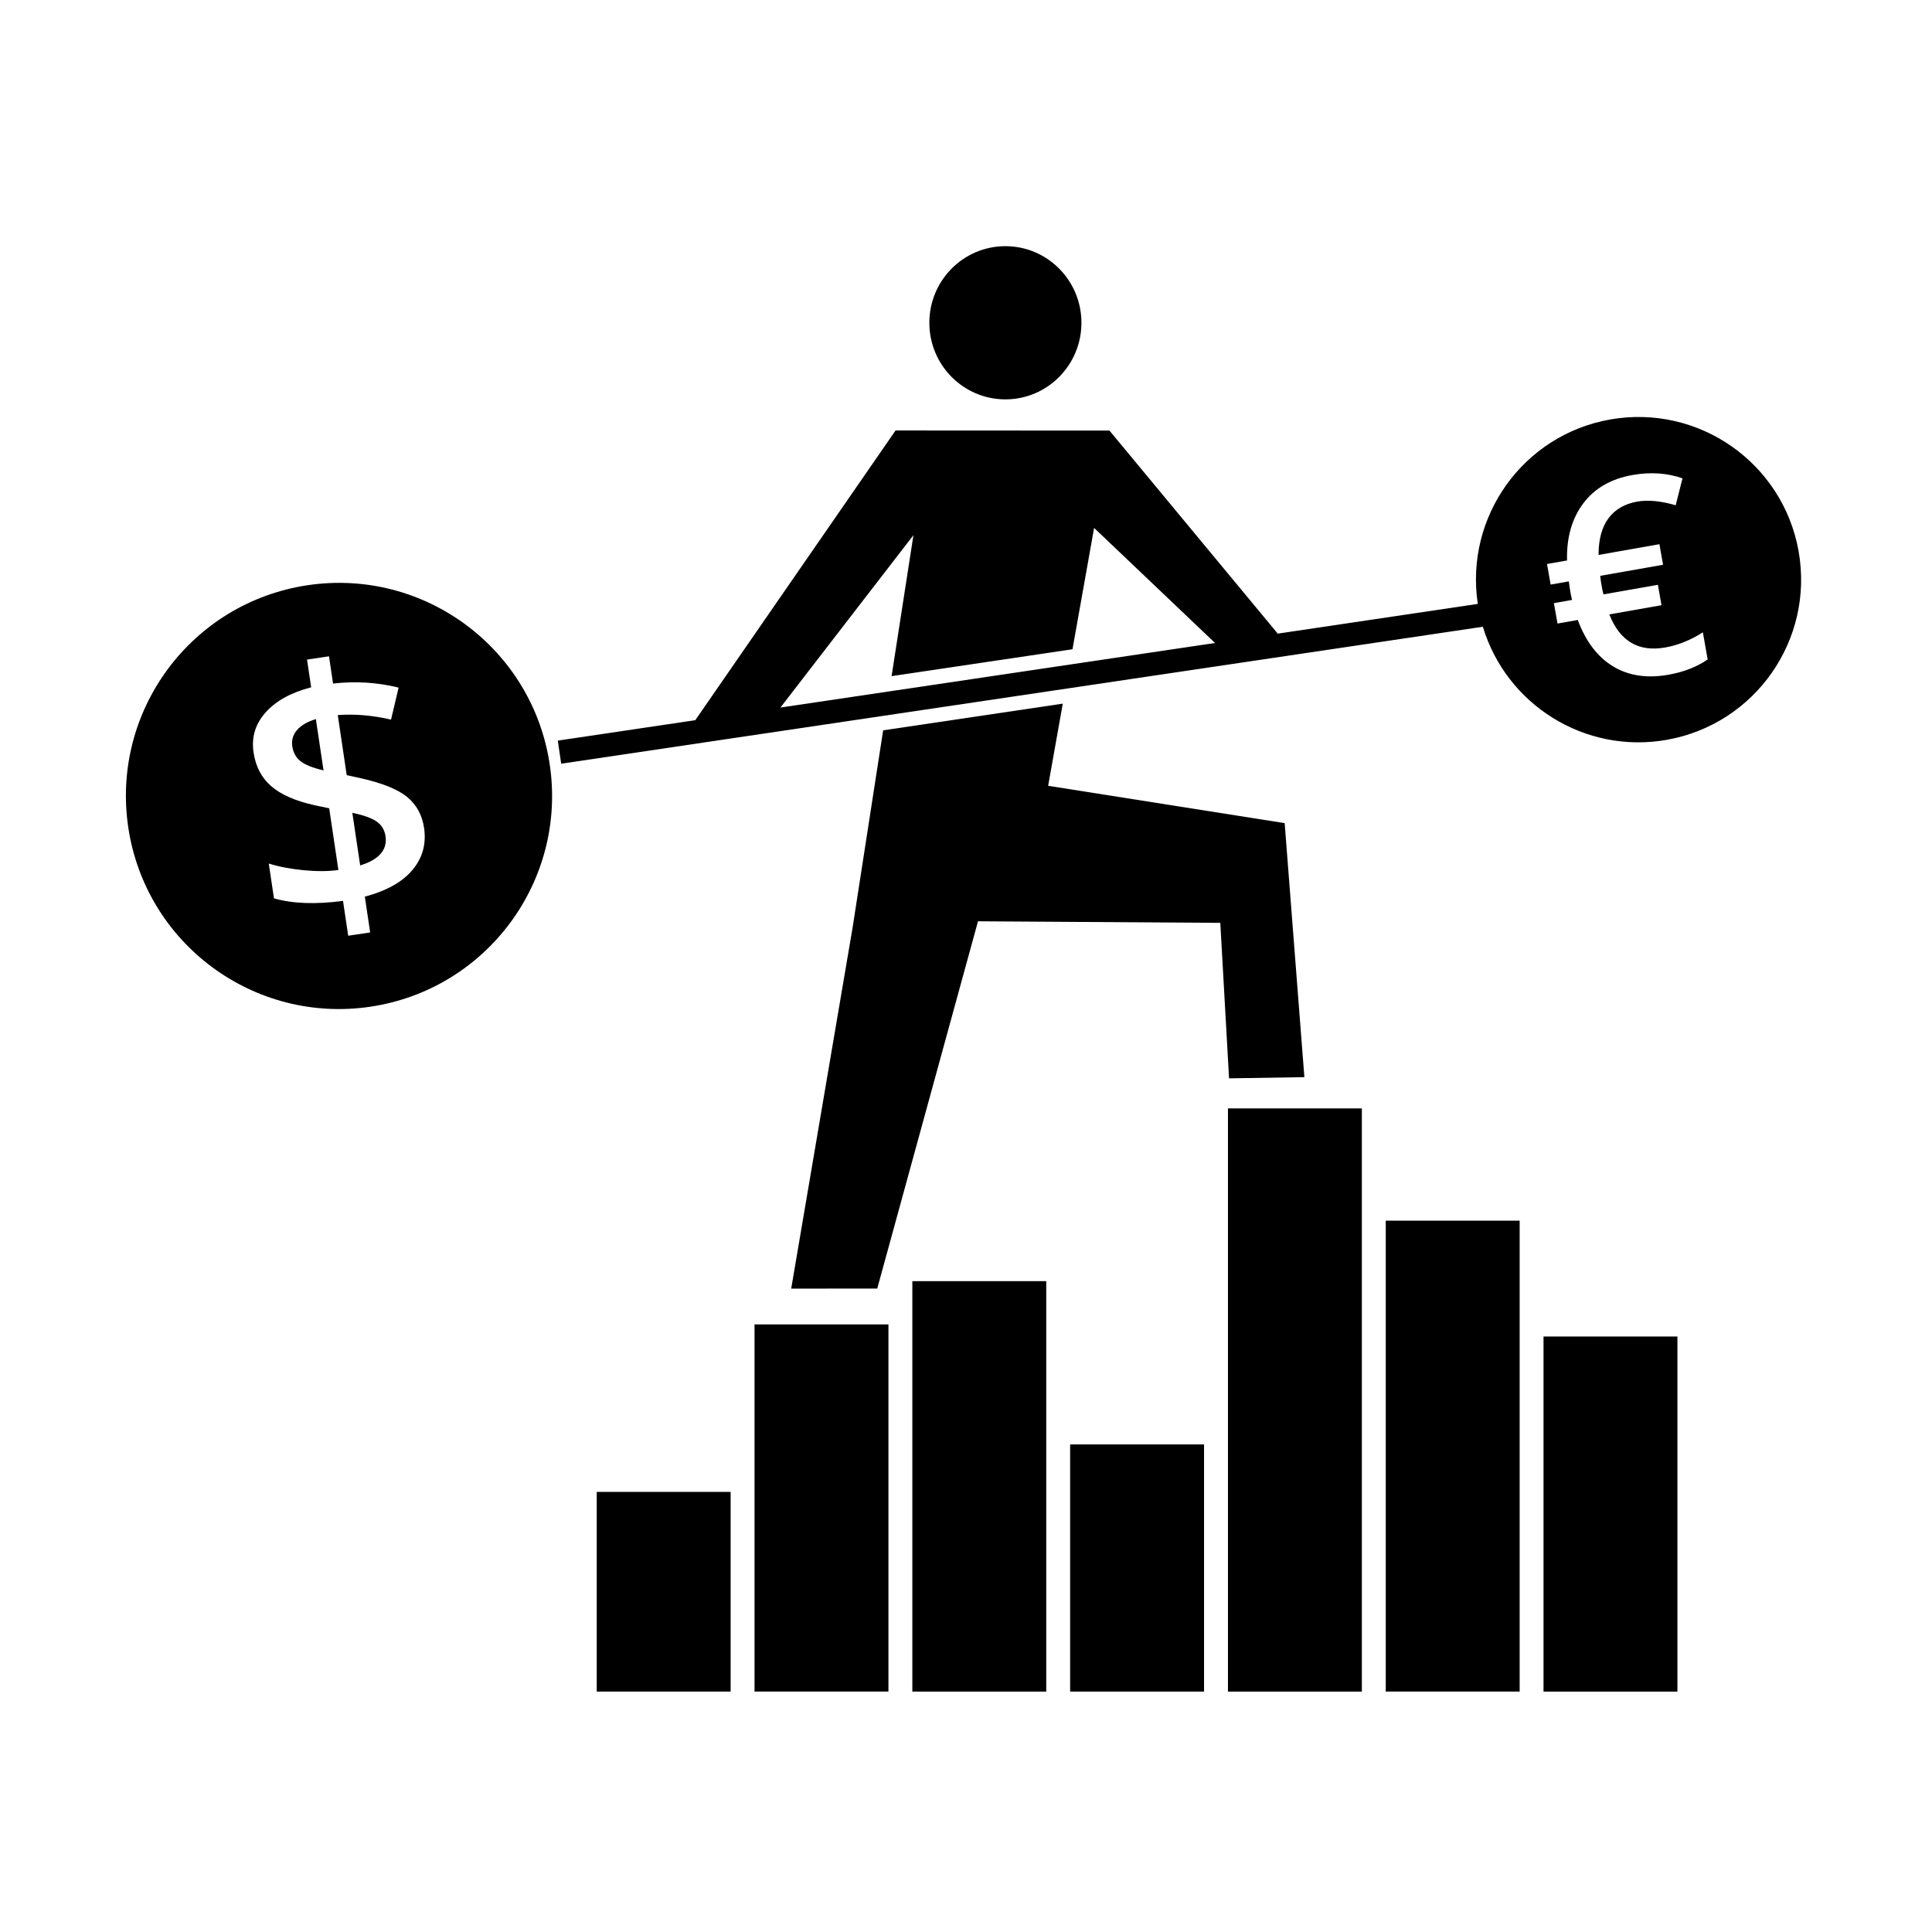 <?xml version="1.0" encoding="UTF-8"?>
<!-- The Best Svg Icon site in the world: iconSvg.co, Visit us! https://iconsvg.co -->
<svg fill="#000000" width="800px" height="800px" version="1.1" viewBox="144 144 512 512" xmlns="http://www.w3.org/2000/svg">
 <g>
  <path d="m225.51 299.09c-30.844 4.602-52.117 33.332-47.52 64.176 4.602 30.844 33.332 52.117 64.176 47.52 30.844-4.602 52.117-33.332 47.52-64.176-4.598-30.84-33.332-52.117-64.176-47.52zm27.797 75.457c-2.684 3.203-6.891 5.562-12.625 7.07l1.414 9.492-5.82 0.867-1.375-9.23c-7.25 0.961-13.348 0.742-18.297-0.672l-1.375-9.23c2.691 0.852 5.773 1.441 9.25 1.773 3.477 0.332 6.543 0.312 9.199-0.055l-2.438-16.355-3.875-0.812c-5.059-1.125-8.879-2.797-11.457-5.019-2.586-2.223-4.156-5.215-4.715-8.973-0.598-4.027 0.473-7.566 3.223-10.629 2.746-3.062 6.762-5.269 12.047-6.625l-1.098-7.352 5.82-0.867 1.078 7.219c5.945-0.68 11.738-0.316 17.371 1.074l-2.004 8.48c-4.84-1.125-9.559-1.527-14.121-1.203l2.371 15.922 3.512 0.77c5.859 1.301 10.027 2.977 12.504 5.023 2.484 2.039 3.977 4.769 4.484 8.184 0.629 4.231-0.395 7.949-3.074 11.148z"/>
  <path d="m237.37 359.4 2.082 13.949c5.012-1.551 7.25-4.137 6.711-7.754-0.25-1.688-1.047-2.992-2.394-3.914-1.344-0.91-3.481-1.672-6.398-2.281z"/>
  <path d="m221.46 341.79c0.246 1.664 0.973 2.969 2.172 3.926 1.199 0.957 3.238 1.77 6.109 2.445l-2.031-13.602c-2.281 0.699-3.949 1.676-5.019 2.938-1.066 1.254-1.473 2.691-1.23 4.293z"/>
  <path d="m430.59 229.54c0 11.211-9.023 20.297-20.152 20.297s-20.152-9.086-20.152-20.297c0-11.211 9.023-20.301 20.152-20.301s20.152 9.09 20.152 20.301"/>
  <path d="m302.14 539.37h35.484v52.914h-35.484z"/>
  <path d="m343.96 494.98h35.484v97.301h-35.484z"/>
  <path d="m385.78 483.52h35.484v108.77h-35.484z"/>
  <path d="m427.6 526.79h35.484v65.496h-35.484z"/>
  <path d="m469.42 437.74h35.484v154.55h-35.484z"/>
  <path d="m511.24 467.49h35.484v124.79h-35.484z"/>
  <path d="m553.05 498.19h35.484v94.102h-35.484z"/>
  <path d="m484.45 362.14-62.68-9.895 3.879-21.773-47.605 7.074-8.105 52.332-16.262 95.621 22.801-0.02 26.703-97.328 64.211 0.414 2.32 41.207 19.961-0.316z"/>
  <path d="m620.66 290.13c-4.137-23.441-26.492-39.094-49.934-34.965-23.09 4.07-38.578 25.82-35.094 48.875l-53.016 7.879-44.598-53.812-56.68-0.031-53.078 76.781-36.441 5.414 0.906 6.117 244.25-36.293c6.211 20.617 26.984 33.801 48.715 29.973 23.449-4.137 39.102-26.496 34.969-49.938zm-269.84 41.379 35.25-45.684-5.789 37.359 47.941-7.125 5.727-32.156 32.047 30.496zm235.32-8.695c-5.684 1.004-10.574 0.262-14.676-2.227-4.098-2.488-7.211-6.578-9.336-12.289l-5.375 0.945-0.953-5.41 4.812-0.848-0.297-1.293-0.23-1.309-0.336-2.312-4.812 0.848-0.961-5.453 5.309-0.938c-0.152-6.074 1.285-11.117 4.297-15.129 3.012-4.012 7.375-6.519 13.082-7.523 4.715-0.832 9.117-0.539 13.215 0.883l-1.805 7.141c-3.949-1.148-7.34-1.477-10.168-0.977-3.332 0.59-5.875 2.055-7.633 4.41-1.758 2.352-2.644 5.598-2.641 9.73l16.133-2.848 0.961 5.453-16.66 2.938 0.207 1.602 0.344 1.945 0.312 1.367 14.434-2.543 0.953 5.41-13.836 2.438c2.805 7.094 7.75 10.016 14.82 8.766 3.375-0.594 6.699-1.934 9.98-4.019l1.266 7.184c-2.836 1.98-6.309 3.332-10.406 4.059z"/>
 </g>
</svg>